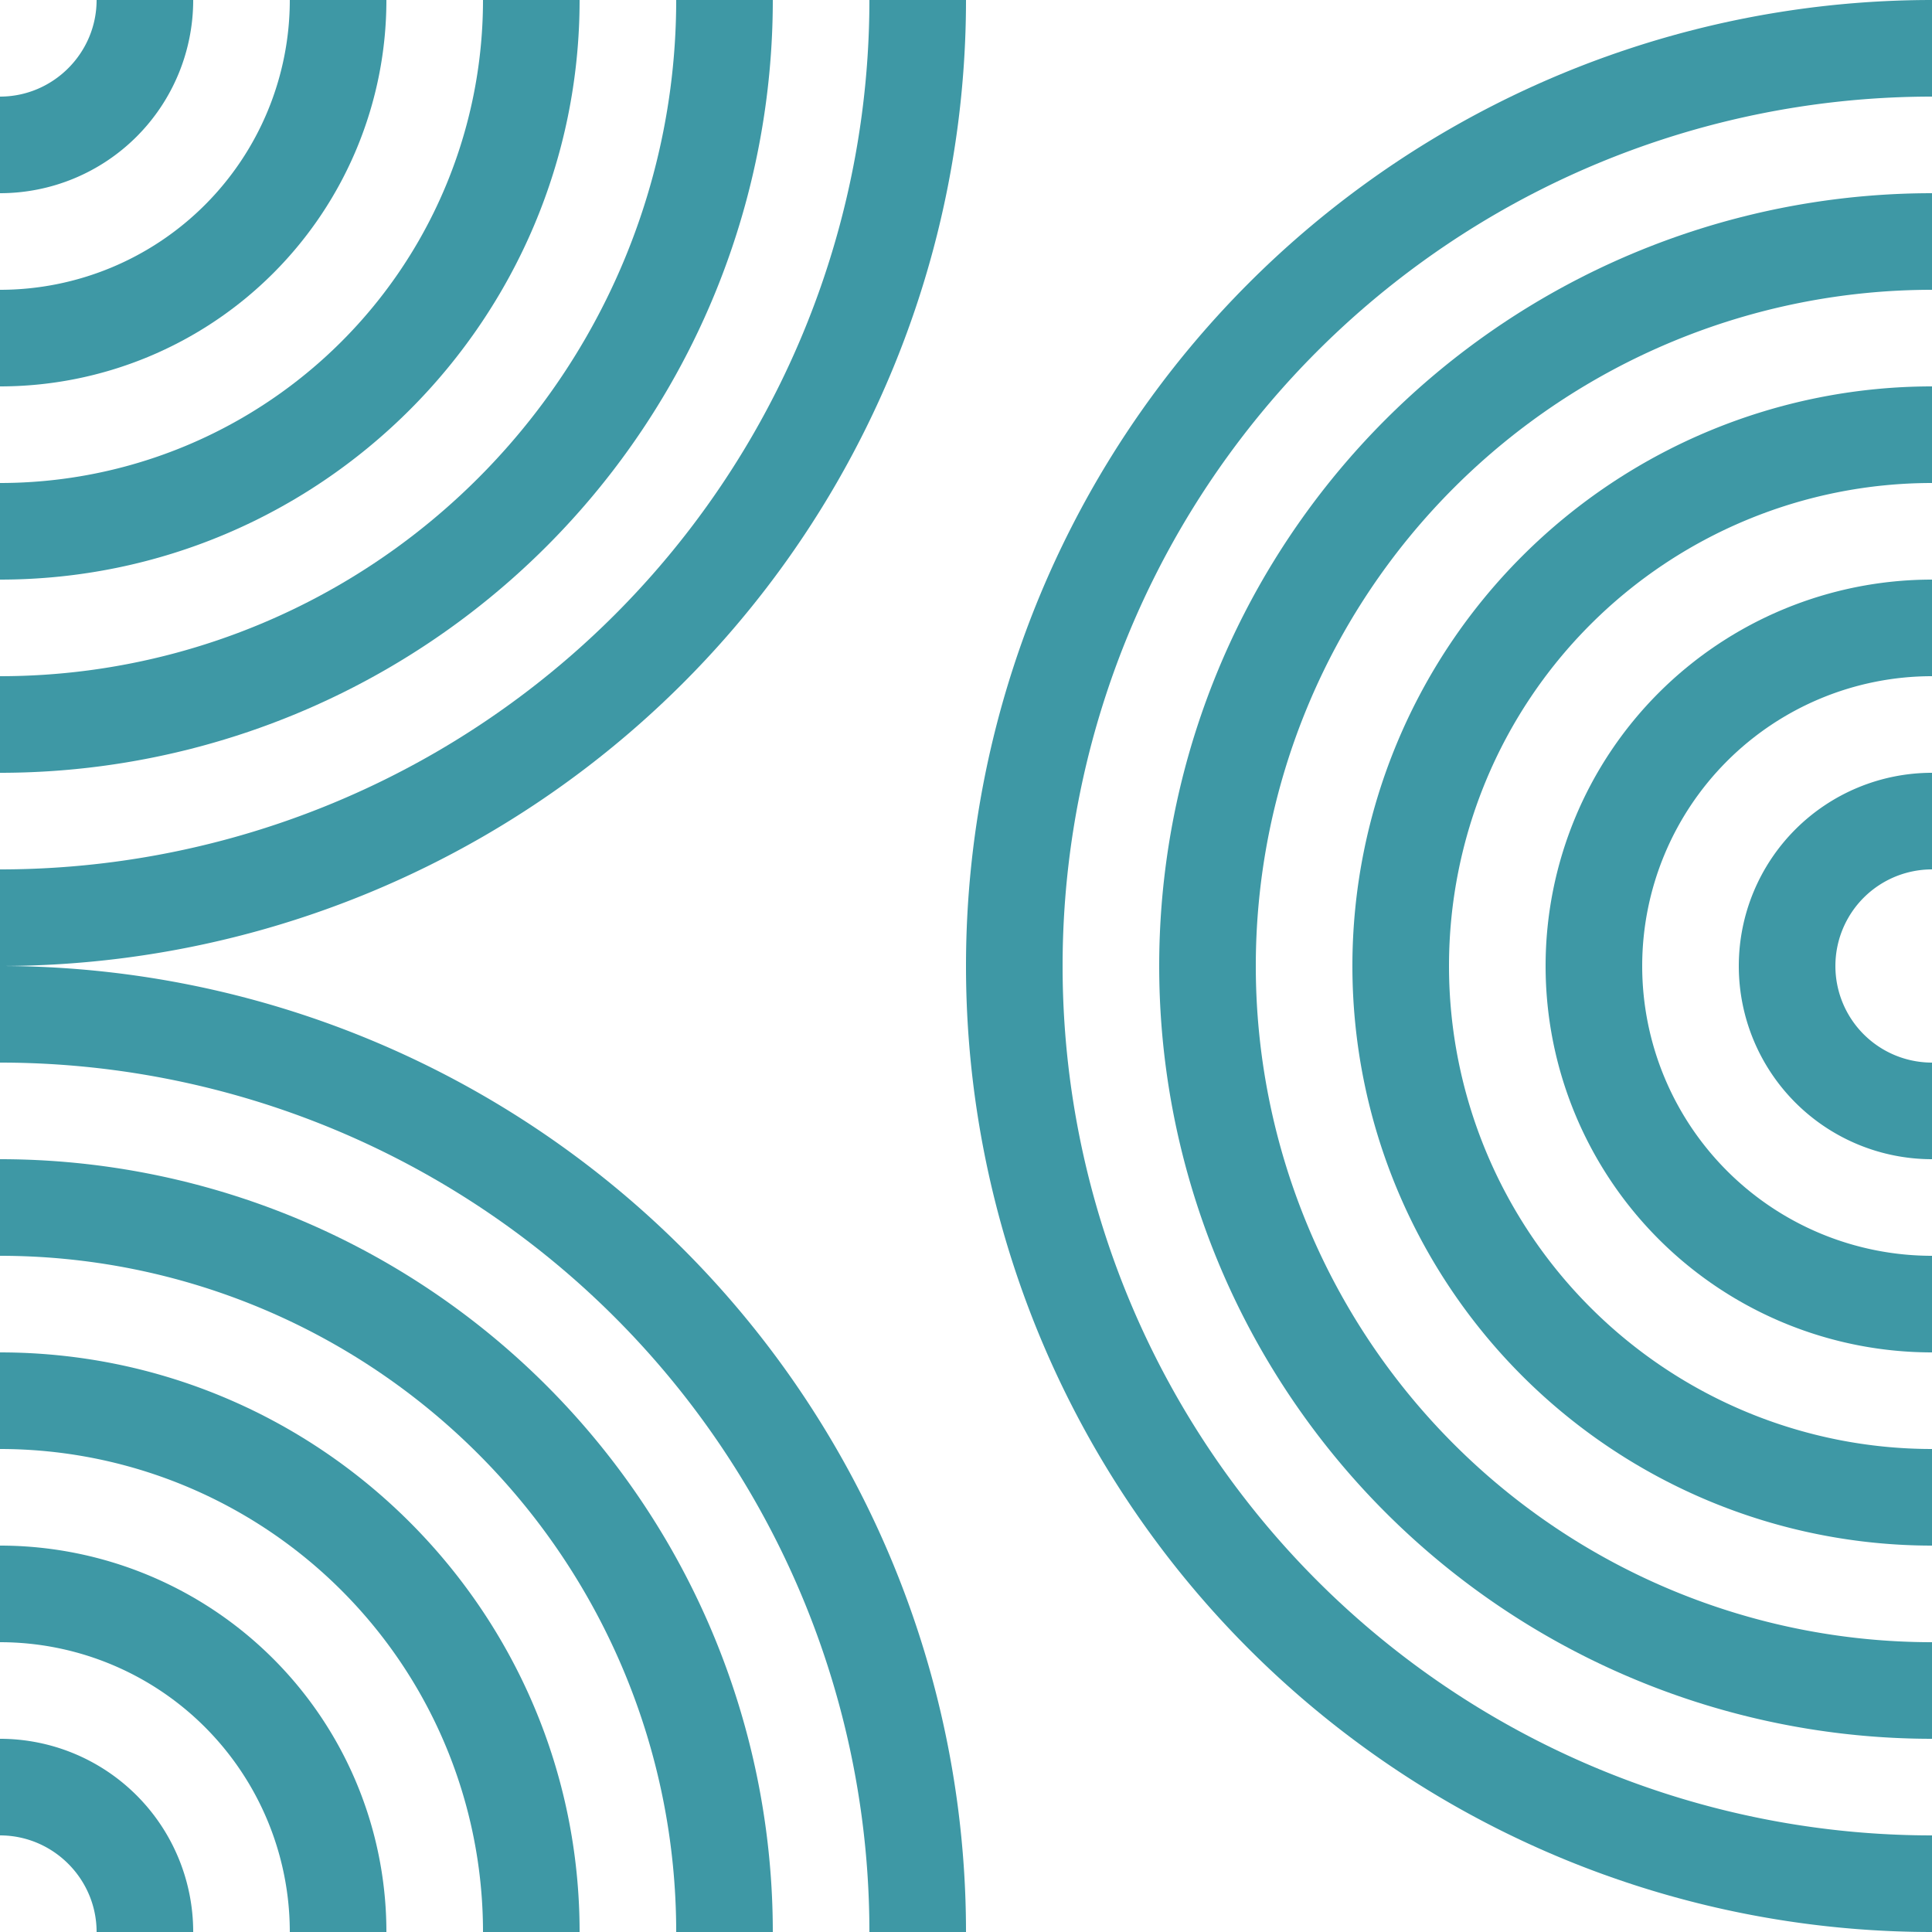 <?xml version="1.0" encoding="UTF-8"?> <svg xmlns="http://www.w3.org/2000/svg" xmlns:xlink="http://www.w3.org/1999/xlink" xmlns:svgjs="http://svgjs.com/svgjs" version="1.1" width="32" height="32"><svg xmlns="http://www.w3.org/2000/svg" width="32" height="32" fill="none" viewBox="0 0 32 32"><path fill="#3E98A5" fill-rule="evenodd" d="M32 1.6V0a16 16 0 1 0 0 32v-1.6a14.4 14.4 0 1 1 0-28.8Z" clip-rule="evenodd"></path><path fill="#3E98A5" fill-rule="evenodd" d="M32 27.2a11.2 11.2 0 1 1 0-22.4V3.2a12.8 12.8 0 0 0 0 25.6v-1.6Z" clip-rule="evenodd"></path><path fill="#3E98A5" d="M24 16a8 8 0 0 1 8-8V6.4a9.6 9.6 0 1 0 0 19.2V24a8 8 0 0 1-8-8Z"></path><path fill="#3E98A5" d="M27.2 16a4.8 4.8 0 0 1 4.8-4.8V9.6a6.4 6.4 0 0 0 0 12.8v-1.6a4.8 4.8 0 0 1-4.8-4.8Z"></path><path fill="#3E98A5" fill-rule="evenodd" d="M32 17.6a1.6 1.6 0 0 1 0-3.2v-1.6a3.2 3.2 0 0 0 0 6.4v-1.6ZM0 16v-1.6A14.4 14.4 0 0 0 14.4 0H16A16 16 0 0 1 0 16ZM16 32h-1.6A14.4 14.4 0 0 0 0 17.6V16a16 16 0 0 1 16 16Z" clip-rule="evenodd"></path><path fill="#3E98A5" fill-rule="evenodd" d="M12.8 0h-1.6A11.2 11.2 0 0 1 0 11.2v1.6A12.8 12.8 0 0 0 12.8 0ZM0 19.2v1.6A11.2 11.2 0 0 1 11.2 32h1.6A12.8 12.8 0 0 0 0 19.2Z" clip-rule="evenodd"></path><path fill="#3E98A5" fill-rule="evenodd" d="M0 8a8 8 0 0 0 8-8h1.6c0 5.3-4.3 9.6-9.6 9.6V8ZM8 32a8 8 0 0 0-8-8v-1.6c5.3 0 9.6 4.3 9.6 9.6H8Z" clip-rule="evenodd"></path><path fill="#3E98A5" fill-rule="evenodd" d="M0 4.8A4.8 4.8 0 0 0 4.8 0h1.6A6.4 6.4 0 0 1 0 6.4V4.8ZM4.8 32A4.8 4.8 0 0 0 0 27.2v-1.6A6.4 6.4 0 0 1 6.4 32H4.8Z" clip-rule="evenodd"></path><path fill="#3E98A5" fill-rule="evenodd" d="M3.2 0H1.6C1.6.88.88 1.6 0 1.6v1.6A3.2 3.2 0 0 0 3.2 0ZM0 28.8v1.6c.88 0 1.6.72 1.6 1.6h1.6A3.2 3.2 0 0 0 0 28.8Z" clip-rule="evenodd"></path></svg><style>@media (prefers-color-scheme: light) { :root { filter: none; } } @media (prefers-color-scheme: dark) { :root { filter: none;} path {fill: #ebebeb;}} </style></svg> 